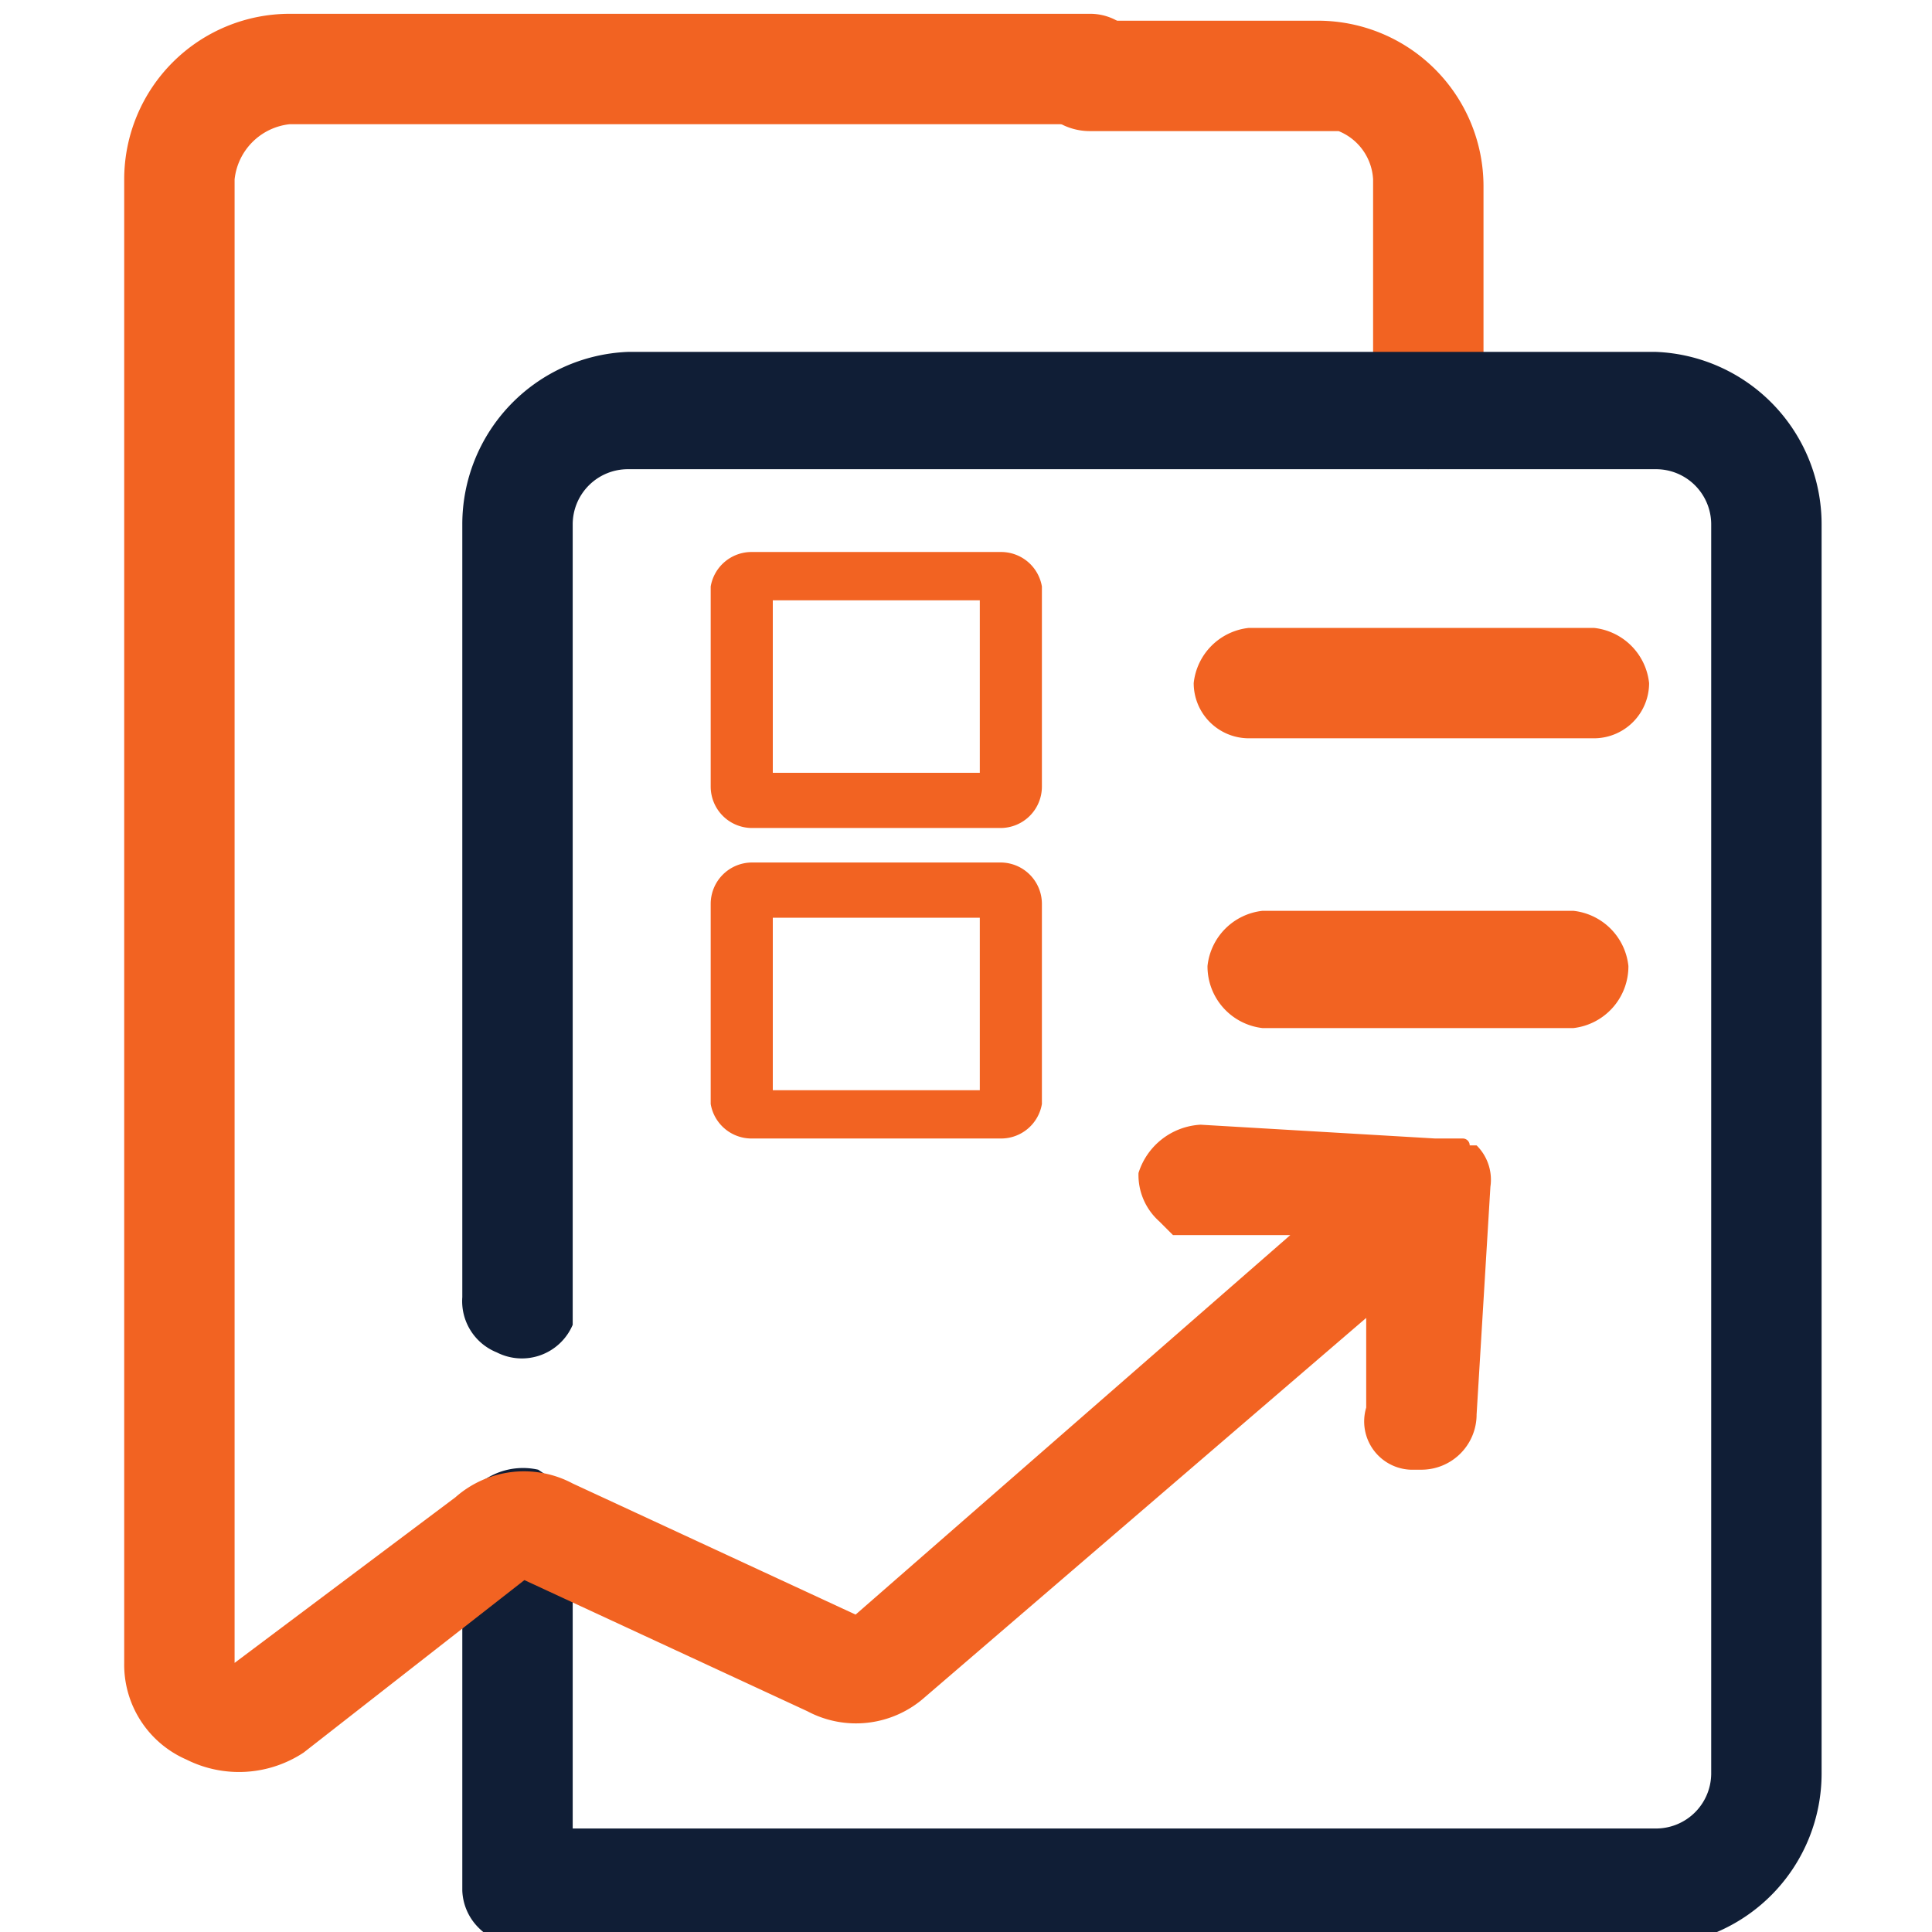 <svg xmlns="http://www.w3.org/2000/svg" xmlns:xlink="http://www.w3.org/1999/xlink" width="28" height="28" viewBox="0 0 28 28"><defs><clipPath id="a"><rect x="0.1" y="0.2" width="28" height="28" fill="none"/></clipPath></defs><g clip-path="url(#a)"><path d="M20.7,6.8a.9.9,0,0,1-.8-.9V2.6a.8.8,0,0,0-.5-.7H15.8a.9.9,0,0,1-.9-.8.8.8,0,0,1,.9-.8h3.3a2.4,2.4,0,0,1,2.4,2.4V6.3l-.2.2-.3.2Z" fill="#f26322"/><path d="M24,28.2H7.5a.9.9,0,0,1-.6-.3.8.8,0,0,1-.2-.5V21.8a1,1,0,0,1,1.1-.5h0l.3.2.2.3v4.7H24a.8.8,0,0,0,.8-.8V7.6a.8.8,0,0,0-.8-.8H9.1a.8.8,0,0,0-.8.8V19.2a.8.8,0,0,1-1.1.4h0a.8.8,0,0,1-.5-.8V7.6A2.5,2.5,0,0,1,9.1,5.1H24a2.5,2.5,0,0,1,2.4,2.5V25.7A2.5,2.5,0,0,1,24,28.2" fill="#101e36"/><path d="M23.1,10.7h-5a.8.8,0,0,1-.8-.8.9.9,0,0,1,.8-.8h5a.9.9,0,0,1,.8.8.8.8,0,0,1-.8.8m-.3,4.2H18.3a.9.9,0,0,1-.8-.9.9.9,0,0,1,.8-.8h4.5a.9.9,0,0,1,.8.8.9.9,0,0,1-.8.9" fill="#f26322"/><path d="M21.3,16.6a.1.1,0,0,0-.1-.1h-.4l-3.4-.2a1,1,0,0,0-.9.7.9.9,0,0,0,.3.7l.2.2h1.7l-6.3,5.5L8.3,21.5a1.5,1.5,0,0,0-1.7.2L3.4,24.1V2.6a.9.9,0,0,1,.8-.8H15.8a.8.8,0,0,0,.8-.8.8.8,0,0,0-.8-.8H4.2A2.4,2.4,0,0,0,1.8,2.6V24.1a1.5,1.5,0,0,0,.9,1.4,1.7,1.7,0,0,0,1.7-.1l3.2-2.5,4.1,1.9a1.5,1.5,0,0,0,1.7-.2l6.4-5.5v1.3a.7.7,0,0,0,.7.9h.1a.8.8,0,0,0,.8-.8l.2-3.3a.7.7,0,0,0-.2-.6Z" fill="#f26322"/><path d="M14.5,8H10.9a.6.6,0,0,0-.6.5v2.9a.6.6,0,0,0,.6.6h3.6a.6.6,0,0,0,.6-.6V8.5A.6.6,0,0,0,14.5,8Zm-.3,3.2h-3V8.7h3Z" fill="#f26322"/><path d="M14.5,12.5H10.9a.6.6,0,0,0-.6.6V16a.6.6,0,0,0,.6.5h3.6a.6.6,0,0,0,.6-.5V13.1A.6.6,0,0,0,14.5,12.5Zm-.3,3.3h-3V13.3h3Z" fill="#f26322"/></g></svg>
